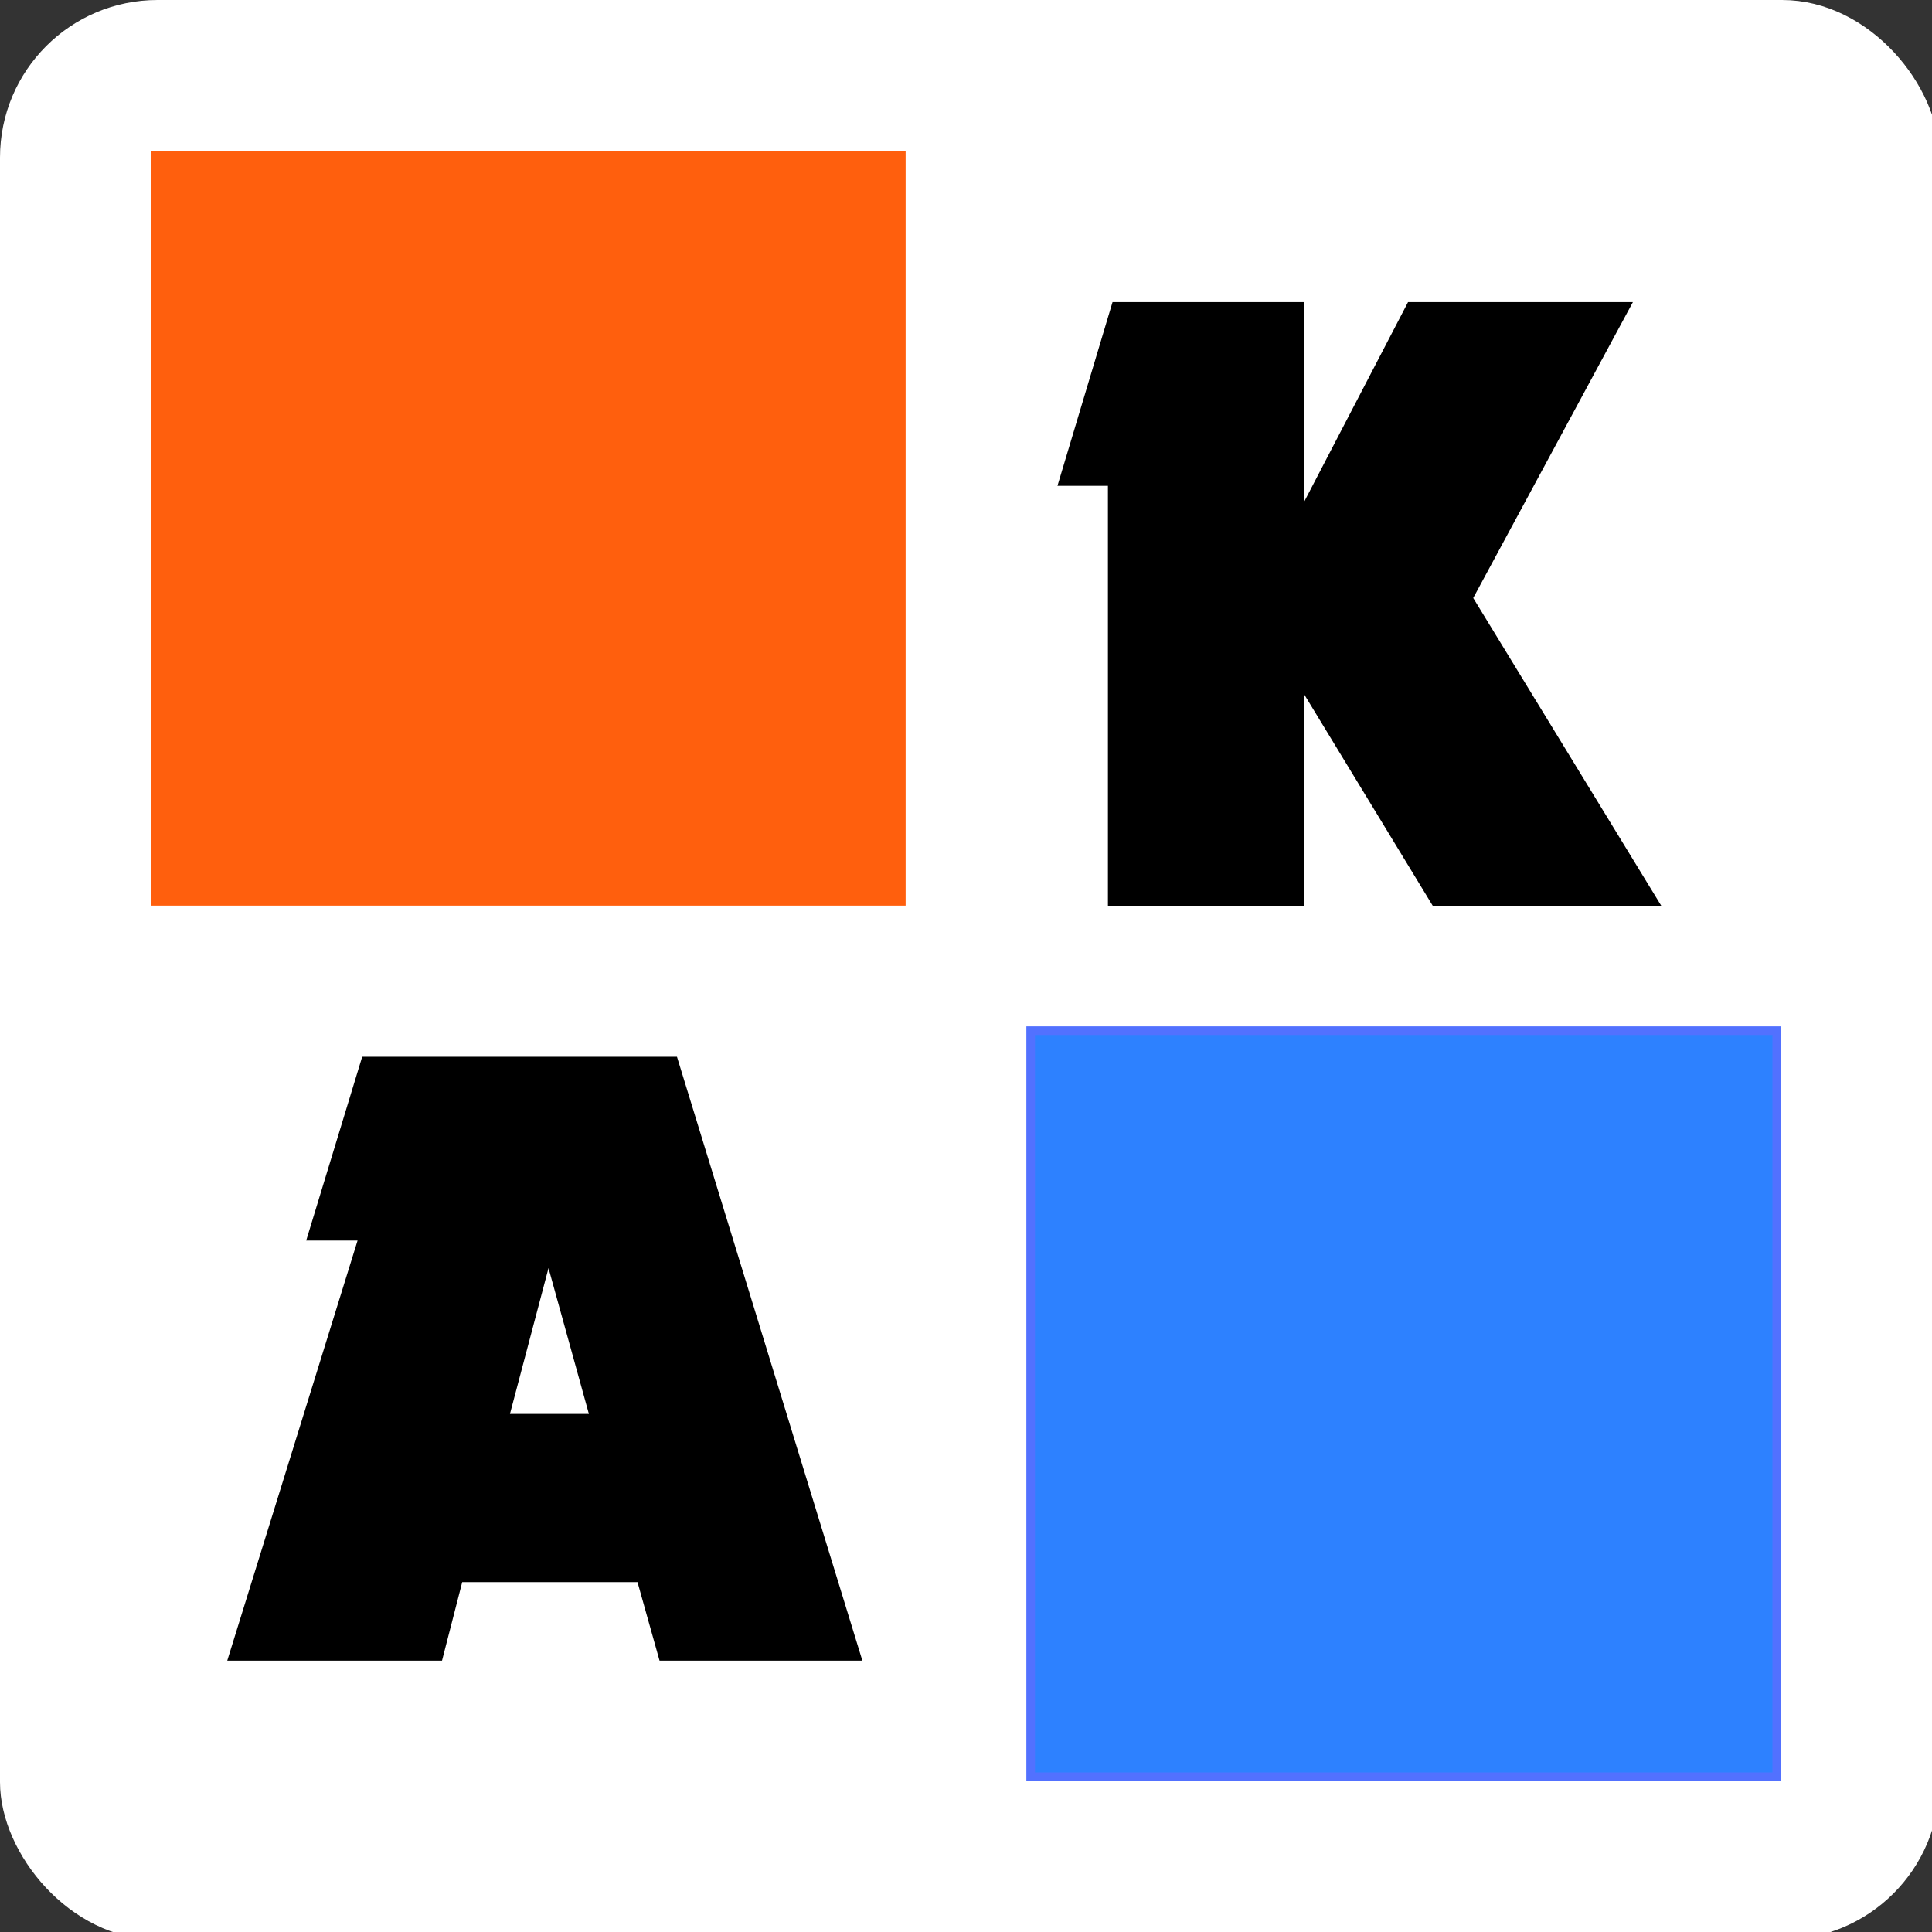 <?xml version="1.0" encoding="UTF-8" standalone="no"?>
<!-- Created with Inkscape (http://www.inkscape.org/) -->

<svg
   width="256"
   height="256"
   viewBox="0 0 67.733 67.733"
   version="1.1"
   id="svg228"
   inkscape:version="1.2.2 (b0a8486541, 2022-12-01)"
   sodipodi:docname="favicon.svg"
   inkscape:export-filename="/home/alexey/favicon.png"
   inkscape:export-xdpi="113.78"
   inkscape:export-ydpi="113.78"
   xmlns:inkscape="http://www.inkscape.org/namespaces/inkscape"
   xmlns:sodipodi="http://sodipodi.sourceforge.net/DTD/sodipodi-0.dtd"
   xmlns:xlink="http://www.w3.org/1999/xlink"
   xmlns="http://www.w3.org/2000/svg"
   xmlns:svg="http://www.w3.org/2000/svg">
  <rect x="0" y="0" width="67.733" height="67.733" fill="#333333" stroke="none"/>
  <sodipodi:namedview
     id="namedview230"
     pagecolor="#ffffff"
     bordercolor="#666666"
     borderopacity="1.0"
     inkscape:pageshadow="2"
     inkscape:pageopacity="0.0"
     inkscape:pagecheckerboard="0"
     inkscape:document-units="mm"
     showgrid="false"
     units="px"
     inkscape:zoom="0.57370932"
     inkscape:cx="-187.37712"
     inkscape:cy="23.53108"
     inkscape:window-width="1920"
     inkscape:window-height="1008"
     inkscape:window-x="0"
     inkscape:window-y="0"
     inkscape:window-maximized="1"
     inkscape:current-layer="svg228"
     inkscape:showpageshadow="2"
     inkscape:deskcolor="#d1d1d1" />
  <defs
     id="defs225">
    <rect
       x="154.802"
       y="54.768"
       width="68.567"
       height="68.301"
       id="rect17125" />
    <linearGradient
       id="linearGradient13279"
       inkscape:swatch="solid">
      <stop
         style="stop-color:#2d81ff;stop-opacity:1;"
         offset="0"
         id="stop13277" />
    </linearGradient>
    <linearGradient
       id="linearGradient1095"
       inkscape:swatch="solid">
      <stop
         style="stop-color:#ff5f0d;stop-opacity:1;"
         offset="0"
         id="stop1093" />
    </linearGradient>
    <linearGradient
       inkscape:collect="always"
       xlink:href="#linearGradient1095"
       id="linearGradient1097"
       x1="4.785"
       y1="17.739"
       x2="27.723"
       y2="17.739"
       gradientUnits="userSpaceOnUse"
       gradientTransform="matrix(1.153,0,0,1.153,-0.227,-1.941)" />
    <linearGradient
       inkscape:collect="always"
       xlink:href="#linearGradient13279"
       id="linearGradient8268"
       gradientUnits="userSpaceOnUse"
       gradientTransform="matrix(1.14,0,0,1.14,30.679,28.985)"
       x1="4.785"
       y1="17.739"
       x2="27.723"
       y2="17.739" />
    <rect
       x="154.802"
       y="54.768"
       width="68.567"
       height="68.301"
       id="rect17125-3" />
  </defs>
  <rect
     style="fill:#ffffff;stroke:#ffffff;stroke-width:1.046;stroke-dasharray:none;stroke-opacity:1"
     id="rect175"
     width="66.954"
     height="66.954"
     x="0.523"
     y="0.523"
     rx="5"
     ry="5" />
  <rect
     id="rect254"
     width="26.458"
     height="26.458"
     x="5.292"
     y="5.292"
     style="fill:url(#linearGradient1097);fill-opacity:1;stroke:none;stroke-width:0.306;stroke-miterlimit:4;stroke-dasharray:none;stroke-opacity:1" />
  <rect
     id="rect254-6"
     width="26.156"
     height="26.156"
     x="36.134"
     y="36.134"
     style="fill:url(#linearGradient8268);fill-opacity:1;stroke:#5271ff;stroke-width:0.302;stroke-miterlimit:4;stroke-dasharray:none;stroke-opacity:1" />
  <g
     aria-label="К"
     transform="matrix(1.099,0,0,1.033,-132.927,-53.411)"
     id="text17123"
     style="font-size:29.276px;line-height:1.25;letter-spacing:0px;word-spacing:0px;white-space:pre;shape-inside:url(#rect17125)">
    <path
       d="m 162.561,75.278 v 7.173 H 156.296 V 68.194 h -1.61 l 1.757,-6.236 h 6.119 v 6.763 l 3.308,-6.763 h 7.173 l -5.094,10.042 6.002,10.451 h -7.29 z"
       style="font-family:'Dynamo CG';-inkscape-font-specification:'Dynamo CG'"
       id="path51889" />
  </g>
  <g
     aria-label="А"
     transform="matrix(1.099,0,0,1.033,-161.838,-26.953)"
     id="text17123-1"
     style="font-size:29.276px;line-height:1.25;letter-spacing:0px;word-spacing:0px;white-space:pre;shape-inside:url(#rect17125-3)">
    <path
       d="m 168.299,82.451 -0.703,-2.664 h -5.592 l -0.644,2.664 h -6.851 l 4.157,-14.257 h -1.639 l 1.786,-6.236 h 10.042 l 5.914,20.493 z m -2.254,-8.373 -1.288,-4.948 -1.23,4.948 z"
       style="font-family:'Dynamo CG';-inkscape-font-specification:'Dynamo CG'"
       id="path51910" />
  </g>
</svg>
